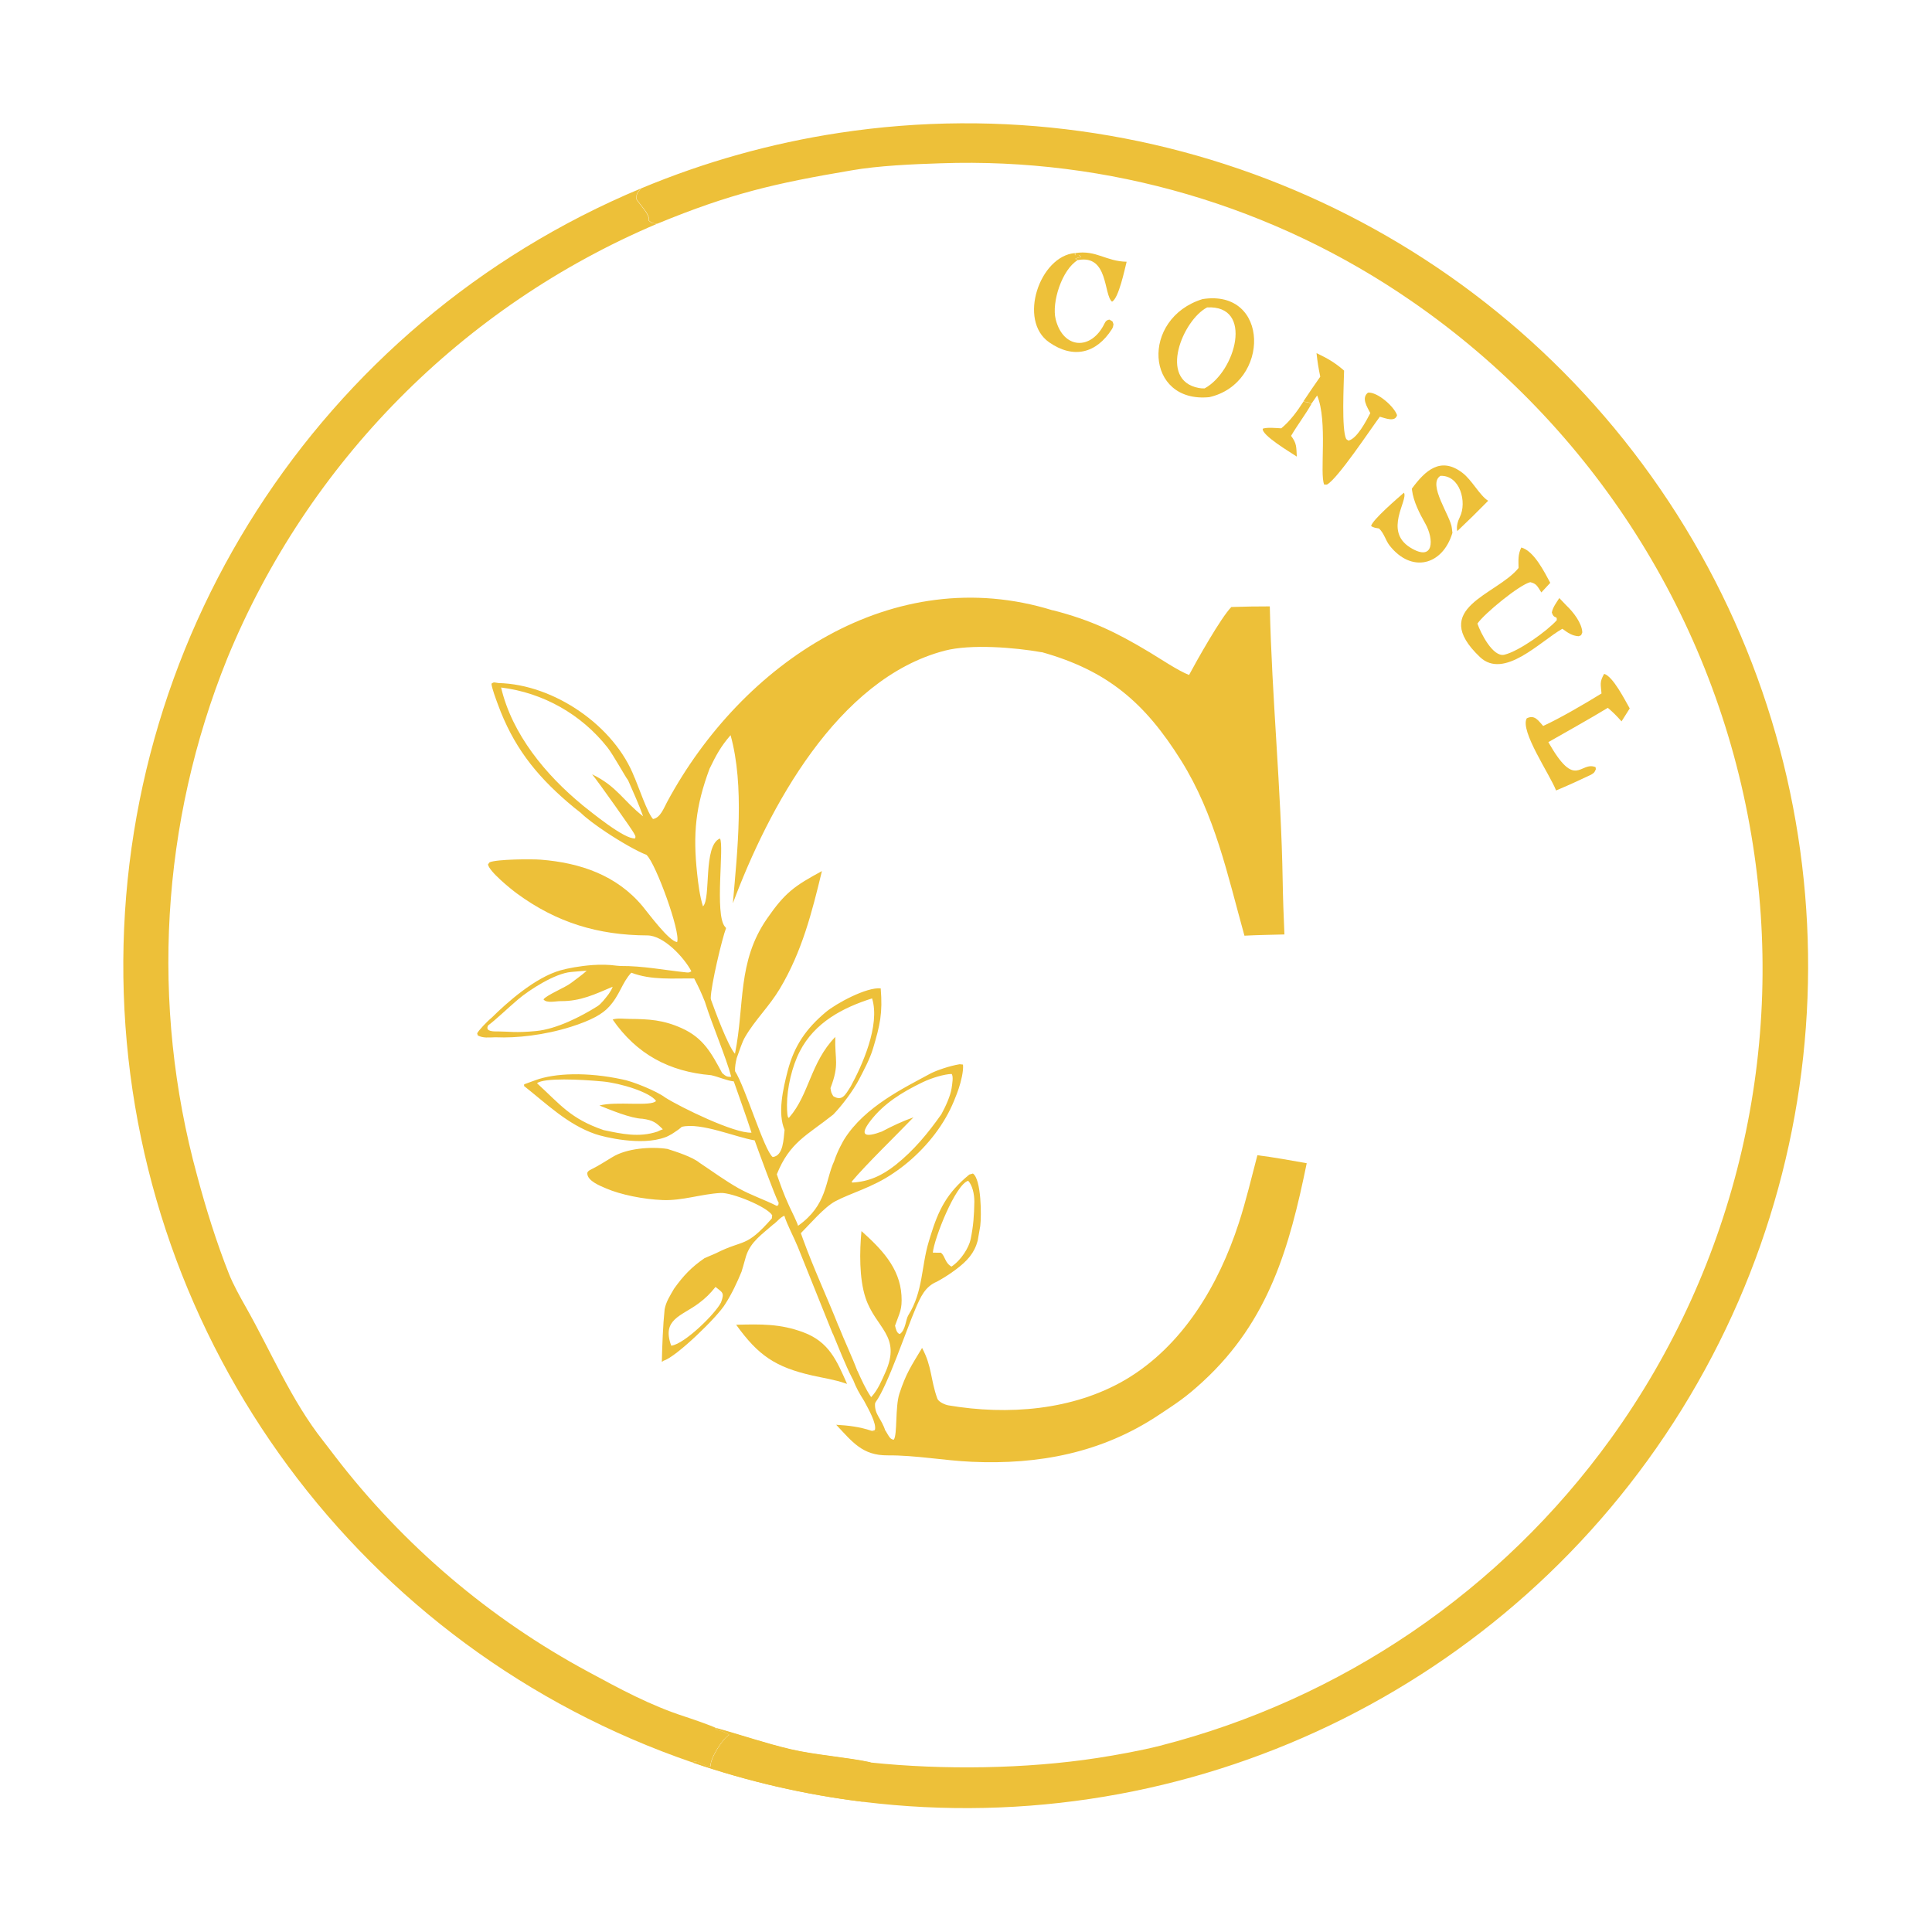 <svg width="1567" height="1567" viewBox="0 0 1567 1567" fill="none" xmlns="http://www.w3.org/2000/svg">
<g filter="url(#filter0_di_364_314)">
<path d="M680.691 103.769C944.089 63.757 1206.72 180.509 1353.49 402.86C1500.27 625.215 1504.41 912.606 1364.09 1139.09C1223.78 1365.58 964.622 1489.84 700.183 1457.43C653.075 1451.66 606.696 1440.99 561.802 1425.6C566.394 1423.16 571.464 1429.28 576.524 1428.78C575.783 1422.66 586.777 1405.42 591.753 1403.29C589.44 1401.58 585.028 1399.92 582.244 1399.18L580.562 1398.76L581.19 1397.86C601.356 1403.43 620.73 1410.12 641.073 1414.88C661.389 1419.63 686.662 1421.32 706.364 1425.55C764.772 1431.66 832.105 1430.79 890.343 1421.81C905.583 1419.46 926.002 1415.75 940.838 1411.94C1088.12 1374.26 1217.52 1286.11 1306.51 1162.84C1408.5 1021.45 1449.53 845.063 1420.45 673.166C1390.96 497.707 1291.72 341.653 1145.33 240.545C1033.26 162.996 899.161 123.68 762.963 128.44C741.085 129.108 711.864 130.405 690.43 134.222C628.017 144.786 592.598 152.963 533.148 177.439C528.512 176.693 529.447 177.514 526.326 174.871C527.501 170.124 519.484 162.5 516.41 157.612C516.346 152.686 516.613 152.908 519.998 148.796C571.521 127.277 625.49 112.155 680.691 103.769Z" fill="#EDC039"/>
<path d="M581.247 1397.6C601.428 1403.2 620.818 1409.92 641.177 1414.7C661.509 1419.47 686.801 1421.16 706.518 1425.41C694.844 1429.33 646.555 1415.45 632.031 1414.45C632.011 1416.79 632.115 1416.5 632.673 1418.85C628.718 1425.57 623.377 1434.47 618.995 1440.81L619.743 1442.08C623.193 1442.88 629.646 1442.78 631.938 1443.57C651.718 1450.44 681.994 1450.97 700.332 1457.42C653.188 1451.63 606.773 1440.92 561.844 1425.46C566.44 1423.01 571.514 1429.15 576.577 1428.65C575.836 1422.51 586.838 1405.2 591.819 1403.06C589.504 1401.34 585.088 1399.68 582.302 1398.94L580.619 1398.51L581.247 1397.6Z" fill="#EDC039"/>
<path d="M561.579 1425.47C293.224 1333.48 109.651 1085.17 100.368 801.585C91.085 518.004 258.024 258.206 519.789 148.862C516.405 152.973 516.138 152.751 516.202 157.676C519.275 162.564 527.289 170.186 526.115 174.932C529.234 177.575 528.3 176.754 532.935 177.501C374.866 244.476 249.605 371.128 184.359 529.944C130.507 663.286 121.891 810.62 159.836 949.333C166.929 975.948 175.531 1003.55 185.704 1029.2C189.124 1037.83 194.779 1047.98 199.394 1056.13C219.947 1092.42 236.166 1131.8 262.151 1164.7C265.421 1168.84 268.614 1173.14 271.85 1177.33C327.153 1249.32 397.041 1308.79 476.934 1351.86C502.909 1365.89 527.049 1379.05 555.256 1388.21C559.323 1389.53 577.854 1395.81 580.961 1397.72L580.334 1398.63L582.015 1399.05C584.798 1399.79 589.209 1401.45 591.521 1403.16C586.546 1405.29 575.556 1422.53 576.296 1428.64C571.238 1429.14 566.17 1423.03 561.579 1425.47Z" fill="#EDC039"/>
<path d="M1019.84 932.977C1032.86 934.59 1046.87 937.181 1059.85 939.455C1045.93 1007.46 1029.24 1067.06 975.883 1116.34C961.696 1129.44 954.561 1133.92 939.279 1144.03C893.348 1174.42 842.429 1184.07 788.101 1181.62C765.386 1180.59 742.54 1176.25 719.872 1176.41C699.472 1176.55 691.362 1165.53 678.23 1151.61C687.931 1152.13 697.518 1153.28 706.731 1156.46C709.858 1157.99 713.763 1156.11 718.159 1156.27C718.73 1157.27 719.314 1158.27 719.916 1159.26C721.629 1162.03 722.187 1163.17 724.863 1163.76C727.976 1160.03 725.915 1137.23 729.493 1126.31C734.874 1109.88 739.033 1104 747.875 1089.28C755.996 1104.35 754.67 1115 760.248 1130.36C761.24 1133.09 766.505 1135.39 769.284 1135.86C817.296 1143.96 870.061 1140.04 912.772 1115.08C959.395 1087.57 988.446 1038.21 1004.78 987.965C1010.54 970.275 1015.08 951.037 1019.84 932.977Z" fill="#EDC039"/>
<path d="M975.368 238.579C1029.96 230.091 1030.36 306.872 980.842 318.12C928.893 323.257 924.862 254.279 975.368 238.579ZM977.027 311.018C1002.21 297.356 1017.07 243.29 979.073 245.346C959.536 255.359 939.022 304.464 972.348 310.693C974.05 311.011 975.295 311.066 977.027 311.018Z" fill="#EDC039"/>
<path d="M1145.12 392.34C1155.97 377.572 1168.47 366.02 1186.13 379.488C1193.98 385.473 1199.93 397.643 1207.01 402.179C1198.82 410.548 1190.47 418.752 1181.95 426.787C1181.06 423.048 1182.4 418.682 1184.07 415.277C1189.93 403.397 1184.34 381.374 1168.33 381.941C1157.31 388.694 1176.99 415.07 1177.59 424.553C1177.66 425.625 1177.92 427.107 1178.03 428.188V428.189C1170.06 454.702 1144.76 461.087 1127.03 438.413C1123.75 434.217 1122.74 428.66 1118.49 424.637C1115.97 424.18 1114.12 424.113 1112.07 422.618C1113.2 417.544 1133.69 399.994 1138.71 395.614C1138.71 395.614 1138.71 395.613 1138.71 395.613V395.614C1142.38 401.636 1121.93 426.547 1143.85 440.119C1163.37 452.209 1163.14 433.163 1155.96 420.542C1151.43 412.564 1146.37 402.674 1145.27 393.575L1145.13 392.34H1145.12Z" fill="#EDC039"/>
<path d="M1067.8 282.407C1076.68 286.64 1082.71 290.056 1090.16 296.581C1089.94 307.577 1088 344.549 1091.89 352.118L1093.65 353.371C1100.59 351.937 1108.09 337.442 1111.42 331.063C1108.9 326.094 1103.92 318.754 1109.56 314.449C1117.17 313.755 1130.82 325.73 1133.12 332.74C1131.54 338.625 1123.6 335.183 1119.15 333.987C1111.14 344.783 1084.92 384.41 1076.25 389.031L1074.03 389.058C1070.12 380.196 1077.06 337.659 1068.3 316.763L1063.49 323.687C1061.73 321.969 1059.62 322.043 1057.07 321.672C1061.56 314.889 1066.15 308.17 1070.83 301.517C1069.37 294.39 1068.57 289.622 1067.8 282.407Z" fill="#EDC039"/>
<path d="M1233.89 440.065C1244.2 442.868 1252.56 459.842 1257.39 468.727L1250.15 476.513C1247.02 471.687 1246.37 469.367 1241.13 468.176C1232.12 470.452 1203.84 493.701 1198.31 501.781C1200.87 509.397 1210.92 529.231 1220.12 527.038C1231.99 524.208 1254.85 507.788 1262.65 499.051C1263.05 494.772 1260.46 498.613 1258.65 492.826C1259.36 488.668 1262.37 484.776 1264.72 481.082L1270.76 487.4C1275.99 492.329 1283.11 501.417 1283.36 508.916C1282.09 511.86 1283.12 510.939 1280.41 512.033C1275 511.73 1271.48 509.116 1267.2 505.986C1249.52 515.911 1219.91 547.517 1200.33 528.897C1158.45 489.075 1214.07 478.662 1231.67 456.668C1231.57 450.387 1231.09 445.772 1233.89 440.065Z" fill="#EDC039"/>
<path d="M1301.08 542.542C1308.34 544.653 1317.77 563.56 1321.84 570.581C1319.61 574.071 1317.39 577.572 1315.19 581.085C1311 576.406 1308.82 574.198 1304.08 570.105C1288.46 579.57 1271.73 588.829 1255.83 597.931C1278.18 637.373 1281.33 613.094 1294.12 618.2L1294.37 619.882C1293.06 622.816 1293.17 622.616 1290.46 624.358C1281.1 628.84 1271.65 633.103 1262.09 637.137C1257.37 624.614 1232.53 588.682 1238.32 578.607C1244.74 575.45 1247.57 580.369 1251.64 584.812C1265.16 578.664 1286.29 566.288 1298.94 558.458C1298.34 550.818 1297.25 549.323 1301.08 542.542Z" fill="#EDC039"/>
<path d="M597.086 1070.48C616.968 1069.97 632.802 1069.56 651.728 1076.66C672.489 1084.45 678.705 1099.62 687.044 1118.46L685.456 1117.93C677.007 1115.01 667.897 1113.68 659.131 1111.71C628.692 1104.88 614.805 1095.15 597.086 1070.48Z" fill="#EDC039"/>
<path d="M874.215 206.899C861.297 214.582 852.805 241.359 856.246 255.013C862.382 279.368 885.201 280.434 895.876 258.321C896.864 256.273 897.772 255.59 899.779 255.208C902.963 257.186 902.008 255.858 903.13 259.025C902.896 260.527 902.709 261.599 901.871 262.914C889.157 282.846 870.467 287.214 850.979 273.659C825.386 255.854 843.338 203.715 871.792 201.26L871.842 202.909C875.808 202.864 874.299 202.156 876.779 204.501C874.763 204.931 873.678 204.915 872.032 205.983L874.215 206.899Z" fill="#EDC039"/>
<path d="M872.059 201.278C889.22 198.587 896.912 208.022 913.792 208.281C912.24 214.29 907.349 238.109 901.922 240.674C894.989 234.967 899.133 202.427 874.466 206.914L872.297 205.998C873.932 204.931 875.009 204.947 877.012 204.518C874.549 202.173 876.047 202.881 872.108 202.926L872.059 201.278Z" fill="#EDC039"/>
<path d="M1039.2 343.409C1046.36 337.508 1052.17 329.567 1057.12 321.821C1059.68 322.191 1061.8 322.117 1063.57 323.829C1059.1 331.775 1052.26 340.831 1047.16 349.512C1051.88 355.798 1051.33 358.475 1051.82 366.336C1046.62 362.857 1023.05 348.932 1024.2 343.688C1028.05 342.426 1034.86 343.202 1039.2 343.409Z" fill="#EDC039"/>
<path fill-rule="evenodd" clip-rule="evenodd" d="M541.077 646.461C601.815 533.721 724.33 450.907 853.779 491.026L854.076 490.992C885.121 499.016 905.196 508.707 932.567 525.149C941.115 530.285 955.754 540.142 964.423 543.445C970.607 531.865 990.181 496.997 998.716 488.331C1009.1 487.977 1019.5 487.81 1029.9 487.827C1031.58 561.961 1039.1 635.906 1040.34 710.094C1040.58 724.676 1041.11 739.342 1041.77 753.911C1031.18 754.208 1019.85 754.339 1009.34 754.916C995.621 705.636 985.5 656.802 957.885 612.711C928.489 565.767 898.226 539.872 844.818 524.897C844.813 524.931 844.808 524.968 844.801 525.006C823.201 521.131 787.405 518.233 766.275 523.734C679.008 546.456 623.053 652.012 594.414 728.628C598.119 685.659 603.99 633.546 592.554 592.289C584.604 601.422 580.778 608.582 575.464 619.574C564.202 650.016 561.915 671.864 565.44 704.625C566.379 713.331 567.547 722.765 570.17 731.154C570.175 731.14 570.18 731.126 570.185 731.113C576.835 724.938 570.097 681.624 583.951 676.087C587.55 681.711 579.422 737.548 587.985 747.648C588.008 747.651 588.032 747.655 588.055 747.658L588.906 748.746C585.771 756.68 576.578 795.371 576.459 805.632C576.527 806.009 576.597 806.415 576.666 806.851C579.821 815.557 590.404 844.401 596.121 850.665L596.152 850.644V850.458C604.118 810.954 597.868 776.184 622.045 741.186C636.613 720.1 644.186 714.662 666.634 702.518C658.557 736.011 650.493 767.806 632.518 797.904C623.777 812.543 612.673 822.792 604.339 837.051C601.924 841.178 600.178 846.91 597.523 854.188C596.648 857.785 596.038 861.229 596.165 864.799C604.462 877.576 619.903 929.37 626.724 934.437C635.492 933.514 635.486 919.546 636.35 912.442L636.354 912.429C630.604 898.978 634.995 879.524 638.905 864.429C644.179 844.286 653.695 830.434 669.642 817.01C678.229 809.783 703.152 796.381 714.321 797.665C715.989 817.702 713.788 827.431 708.085 846.428C705.541 854.905 700.803 863.667 696.892 871.249C692.029 880.665 682.723 892.916 675.745 900.068C675.732 900.004 675.702 899.937 675.664 899.869C675.691 899.942 675.72 900.009 675.733 900.068C654.368 917.033 640.606 922.301 630.058 948.43C632.38 955.348 636.105 965.581 639.264 972.31L640.362 974.776C640.353 974.778 640.344 974.78 640.336 974.782C640.346 974.779 640.358 974.778 640.368 974.776C641.957 978.135 646.431 987.138 647.287 990.202C671.127 973.381 669.056 954.167 676.586 937.709C679.335 929.299 684.155 921.001 684.766 920.025C701.453 893.462 733.416 878.284 755.113 866.493C759.958 864.082 769.911 860.583 778.33 859.167L781.06 859.451C781.637 864.821 779.31 873.664 777.621 878.78C775.905 883.872 772.244 893.702 767.027 902.612C756.775 920.494 740.866 936.775 724.516 947.594C708.013 959.001 690.005 963.653 677.554 970.284C668.471 975.121 656.966 988.813 649.558 996.19L651.302 1001.07C660.129 1025.32 670.607 1047.62 680.164 1071.68C680.181 1071.66 680.199 1071.64 680.216 1071.62C684.871 1083.43 691.171 1096.64 695.347 1107.82C695.395 1107.86 695.444 1107.89 695.494 1107.93C698.447 1114.5 702.348 1123.19 706.512 1129.1V1129.18L706.902 1128.84C711.975 1123.34 715.229 1115.51 718.064 1109.18C731.468 1079.27 710.195 1073.43 701.98 1048.53C696.83 1032.91 697.149 1010.79 698.716 994.508C714.589 1008.7 729.801 1024.15 731.158 1046.62C731.862 1058.28 729.672 1060.57 725.95 1071.2C726.531 1073.66 727.21 1077.23 729.751 1078.02C734.59 1074.86 734.52 1066.26 736.751 1062.69C748.758 1043.51 747.196 1023.18 753.259 1003.18L754.581 998.779C761.179 977.333 767.835 963.704 786.174 948.665L789.115 947.815C795.935 952.506 796.13 981.982 795.053 990.478L795.037 990.475L795.04 990.478C794.3 994.404 793.615 998.342 792.991 1002.29C790.274 1012.35 784.571 1018.71 775.265 1025.68C768.593 1030.68 763.529 1033.54 759.852 1035.55C750.183 1039.58 746.595 1048.14 742.696 1057.08C735.521 1073.54 719.818 1120.43 710.159 1133.29L709.722 1134.44C709.205 1143.5 715.138 1146.65 718.105 1156.61C713.689 1156.45 709.767 1158.33 706.626 1156.8C707.327 1156.69 708.827 1156.17 709.569 1155.93C711.283 1150.78 704.042 1138.25 701.412 1133.31C701.233 1132.98 701.071 1132.66 700.923 1132.35C696.661 1125.56 694.475 1121.71 691.988 1115.25C691.667 1114.65 691.329 1114.02 690.978 1113.36C686.259 1104.39 679.412 1087.23 675.484 1077.68C675.438 1077.67 675.391 1077.66 675.345 1077.65L647.049 1007.23C643.872 999.426 638.424 989.429 636.158 982.045L636.155 982.035L636.148 982.045C632.617 983.552 630.639 986.499 627.623 988.852L627.531 988.798C618.228 997.008 608.75 1003.13 605.063 1014.93C604.052 1018.15 603.031 1022.48 601.881 1025.94C601.761 1026.38 601.633 1026.85 601.492 1027.34C597.837 1036.22 593.49 1045.52 588.282 1053.58C582.098 1064.06 548.235 1096.75 538.338 1099.58C537.839 1099.9 537.326 1100.24 536.795 1100.57C537.125 1087.29 537.692 1071.1 539.054 1058.02C540.162 1051.79 543.571 1046.73 546.708 1041.24C554.349 1030.59 560.678 1023.89 571.429 1016.47C574.507 1015.11 577.595 1013.78 580.702 1012.48C603.62 1000.86 604.636 1008.57 625.928 984.326H625.997L626.307 981.644C621.875 974.547 593.374 963.111 584.549 963.588C568.624 964.448 553.606 969.957 537.535 969.339C521.53 968.723 503.202 964.893 491.724 959.949C486.784 957.821 476.528 953.914 476.32 947.735C476.257 945.684 479.583 944.417 481.149 943.642C484.538 941.964 491.755 937.548 496.654 934.523C508.35 927.3 528.025 925.875 541.28 927.859C548.363 930.096 561.615 934.348 567.343 939.069C577.716 945.958 588.194 953.663 598.943 959.724C608.763 965.26 620.071 969.029 630.077 974.091L631.27 973.366L631.547 971.456C629.291 968.209 614.239 927.1 612.089 920.932C596.888 918.469 568.601 906.181 552.976 909.941C551.607 911.274 548.935 913.219 546.21 914.937C545.801 915.211 545.359 915.503 544.878 915.801C543.995 916.348 543.069 916.845 542.111 917.302C541.133 917.8 540.25 918.194 539.536 918.424C539.501 918.429 539.464 918.431 539.429 918.437C520.19 925.635 489.944 918.271 482.808 915.801C460.281 907.993 443.39 891.304 425.047 876.827L425.135 875.466L427.732 874.501L434.204 872.14C449.961 866.286 476.47 865.391 504.531 871.435C512.559 872.751 532.925 881.074 539.55 886.181H539.543C552.228 894.203 595.843 915.488 609.521 914.66C605.067 900.721 600.688 889.18 595.162 873.093C589.673 872.577 583.267 869.516 576.754 868.052C576.735 868.052 576.715 868.052 576.696 868.053C542.735 865.223 516.343 850.971 496.92 822.939C500.4 821.595 506.364 822.374 510.329 822.404C526.386 822.532 537.927 823.194 552.848 829.902C570.685 837.913 577.02 850.275 585.731 866.335C588.472 868.609 589.248 869.572 593.055 869.352L593.089 869.341C588.836 853.431 577.674 827.327 572.044 809.479C572.039 809.401 571.872 808.867 571.808 808.705C568.957 801.569 566.719 796.602 563.117 789.767C563.102 789.71 563.087 789.654 563.072 789.599C545.74 789.43 528.369 791.135 512.137 784.968C512.05 785.02 511.96 785.075 511.867 785.132C504.51 793.019 502.716 803.141 493.906 812.647C493.891 812.655 493.874 812.662 493.859 812.67C488.771 818.395 479.519 823.638 463.052 828.827C441.396 835.653 418.814 838.048 402.326 837.333H401.398C396.322 837.464 391.819 838.113 387.513 835.807L387.023 834.141C387.992 831.889 395.332 824.177 398.741 821.476C410.835 809.483 433.857 788.813 454.724 782.97C460.52 781.347 470.257 779.497 480.449 778.742C487.148 778.246 493.794 778.358 500.409 779.272L503.414 779.497C521.378 779.343 538.968 782.865 556.799 784.712C558.85 784.925 559.357 784.655 560.751 783.785C554.945 772.678 538.372 754.755 525.091 754.698C485.179 754.524 451.565 744.373 419.257 720.691C414.147 716.946 396.641 702.74 395.798 697.092L397.08 695.383C403.252 692.802 431.772 692.682 438.668 693.266C470.562 695.806 500.18 705.814 521.195 731.052C525.846 736.641 542.766 759.722 549.204 760.039C552.252 752.237 531.971 696.562 524.537 689.571C516.553 686.467 503.187 678.734 491.449 670.852C483.168 665.336 475.683 659.743 471.418 655.607C471.373 655.556 471.328 655.504 471.284 655.453C467.575 652.613 463.948 649.665 460.411 646.616C433.844 623.715 416.118 600.806 403.864 567.441C402.426 563.525 398.89 554.223 398.616 550.51C399.625 549.794 400.155 549.533 400.763 549.502C400.782 549.501 400.802 549.5 400.822 549.499C400.833 549.499 400.845 549.498 400.857 549.498C400.874 549.498 400.891 549.499 400.908 549.499C401.623 549.503 402.5 549.786 404.378 550.015C449.231 551.027 498.586 584.696 514.672 626.761L514.757 626.757C517.888 634.102 525.311 655.861 529.664 660.287C535.602 659.326 538.463 651.315 541.077 646.461ZM580.398 1039.74C575.855 1045.34 572.584 1048.68 566.798 1053.02C552.705 1063.59 536.546 1065.91 544.38 1087.38C544.473 1087.4 544.565 1087.42 544.656 1087.43C555.376 1085.94 580.365 1061.44 584.825 1052.33C587.813 1044.26 585.904 1044.36 580.428 1039.86C580.417 1039.82 580.408 1039.78 580.398 1039.74ZM785.272 953.687C774.929 956.754 757.707 1000.4 756.585 1011.97L759.878 1012.04C760.954 1012.06 762.033 1012.05 763.184 1012.02C766.866 1015.19 766.239 1020.13 771.712 1023.3C779.592 1018.13 785.9 1007.78 787.269 1001.11C789.506 990.185 790.083 981.807 790.274 970.682C790.274 964.087 788.606 957.349 785.272 953.687ZM771.791 867.058C765.847 867.258 755.871 870.168 748.432 873.738C731.47 881.877 716.732 891.115 705.932 905.162C696.712 917.155 701.715 918.825 715.206 913.789C723.624 909.365 731.889 905.402 740.888 902.257C727.307 916.434 702.527 940.359 690.811 954.366L691.199 955.161C704.443 954.43 715.206 949.74 726.533 940.726C741.235 929.027 752.73 915.036 763.562 899.68C763.561 899.671 763.561 899.66 763.559 899.651C766.785 893.777 770.853 885.001 771.797 878.78C772.334 875.232 773.459 868.728 771.791 867.058ZM488.872 873.157C470.513 871.434 441.365 870.053 435.56 874.576L435.563 874.579C454.5 891.896 462.647 903.357 489.593 912.595C504.248 915.646 518.182 918.825 533.198 913.815C534.604 913.112 536.109 912.483 537.62 911.943C532.306 906.688 530.016 904.64 521.121 903.395C511.617 903.129 495.229 896.274 486.204 892.667C499.828 888.943 528.19 893.776 532.103 888.943L532.1 888.93C527.007 881.768 503.167 874.499 488.872 873.157ZM707.326 805.781C683.515 813.285 660.78 825.294 648.747 848.631C642.363 860.943 638.314 878.495 638.313 892.106C638.313 897.104 638.534 904.295 640.219 902.237L640.222 902.224C656.372 883.629 657.282 857.883 677.469 837.036C676.959 856.011 681.039 859.006 673.582 878.552L673.487 878.712L673.592 878.552C674.175 882.099 674.057 882.026 675.84 885.072C682.9 889.409 685.526 884.315 690.035 877.077C698.873 860.936 714.142 827.719 707.326 805.781ZM475.859 783.352C473.081 783.467 469.132 783.82 463.726 784.303L463.071 784.361C450.087 785.52 429.452 798.736 420.178 806.619C411.717 813.811 402.096 823.126 395.897 827.696C394.558 830.246 394.958 832.586 402.326 832.586H404.876C412.527 832.586 418.046 833.851 434.732 832.258C451.562 830.651 471.382 820.436 484.709 812.044C487.44 810.324 490.87 805.936 493.801 802.078C495.094 800.219 496.258 798.251 496.94 796.319C482.465 802.439 470.839 808.17 454.671 807.998C450.778 807.954 443.222 809.91 440.813 806.574C443.162 803.151 458.341 796.994 463.196 793.265C467.799 789.727 471.842 786.984 475.859 783.352ZM492.079 671.271C503.663 679.007 516.699 686.522 524.542 689.571L524.656 689.502C516.757 686.437 503.699 678.967 492.079 671.271ZM406.43 553.625C415.311 591.577 442.695 624.546 472.188 648.807C472.188 648.823 472.188 648.84 472.188 648.857C479.759 654.831 506.888 677.172 515.149 675.965C515.794 673.992 515.048 673.67 513.822 671.186C513.766 671.159 513.709 671.13 513.65 671.102C514.671 671.676 484.691 629.2 480.224 624.017C500.512 633.804 505.453 645.56 521.615 658.081C518.219 648.581 513.68 638.485 509.573 629.182C509.439 628.946 509.303 628.701 509.161 628.453C507.636 626.796 497.434 608.26 492.743 602.289C471.501 575.324 440.483 557.835 406.43 553.625Z" fill="#EDC039"/>
<path d="M401.054 549.5C401.004 549.498 400.956 549.498 400.908 549.499C400.896 549.498 400.884 549.498 400.872 549.498C400.932 549.497 400.992 549.497 401.054 549.5Z" fill="#EDC039"/>
</g>
<defs>
<filter id="filter0_di_364_314" x="0" y="0" width="1566.52" height="1566.52" filterUnits="userSpaceOnUse" color-interpolation-filters="sRGB">
<feFlood flood-opacity="0" result="BackgroundImageFix"/>
<feColorMatrix in="SourceAlpha" type="matrix" values="0 0 0 0 0 0 0 0 0 0 0 0 0 0 0 0 0 0 127 0" result="hardAlpha"/>
<feOffset dy="4"/>
<feGaussianBlur stdDeviation="50"/>
<feComposite in2="hardAlpha" operator="out"/>
<feColorMatrix type="matrix" values="0 0 0 0 0 0 0 0 0 0 0 0 0 0 0 0 0 0 0.25 0"/>
<feBlend mode="normal" in2="BackgroundImageFix" result="effect1_dropShadow_364_314"/>
<feBlend mode="normal" in="SourceGraphic" in2="effect1_dropShadow_364_314" result="shape"/>
<feColorMatrix in="SourceAlpha" type="matrix" values="0 0 0 0 0 0 0 0 0 0 0 0 0 0 0 0 0 0 127 0" result="hardAlpha"/>
<feOffset/>
<feGaussianBlur stdDeviation="8"/>
<feComposite in2="hardAlpha" operator="arithmetic" k2="-1" k3="1"/>
<feColorMatrix type="matrix" values="0 0 0 0 0 0 0 0 0 0 0 0 0 0 0 0 0 0 0.25 0"/>
<feBlend mode="normal" in2="shape" result="effect2_innerShadow_364_314"/>
</filter>
</defs>
</svg>
